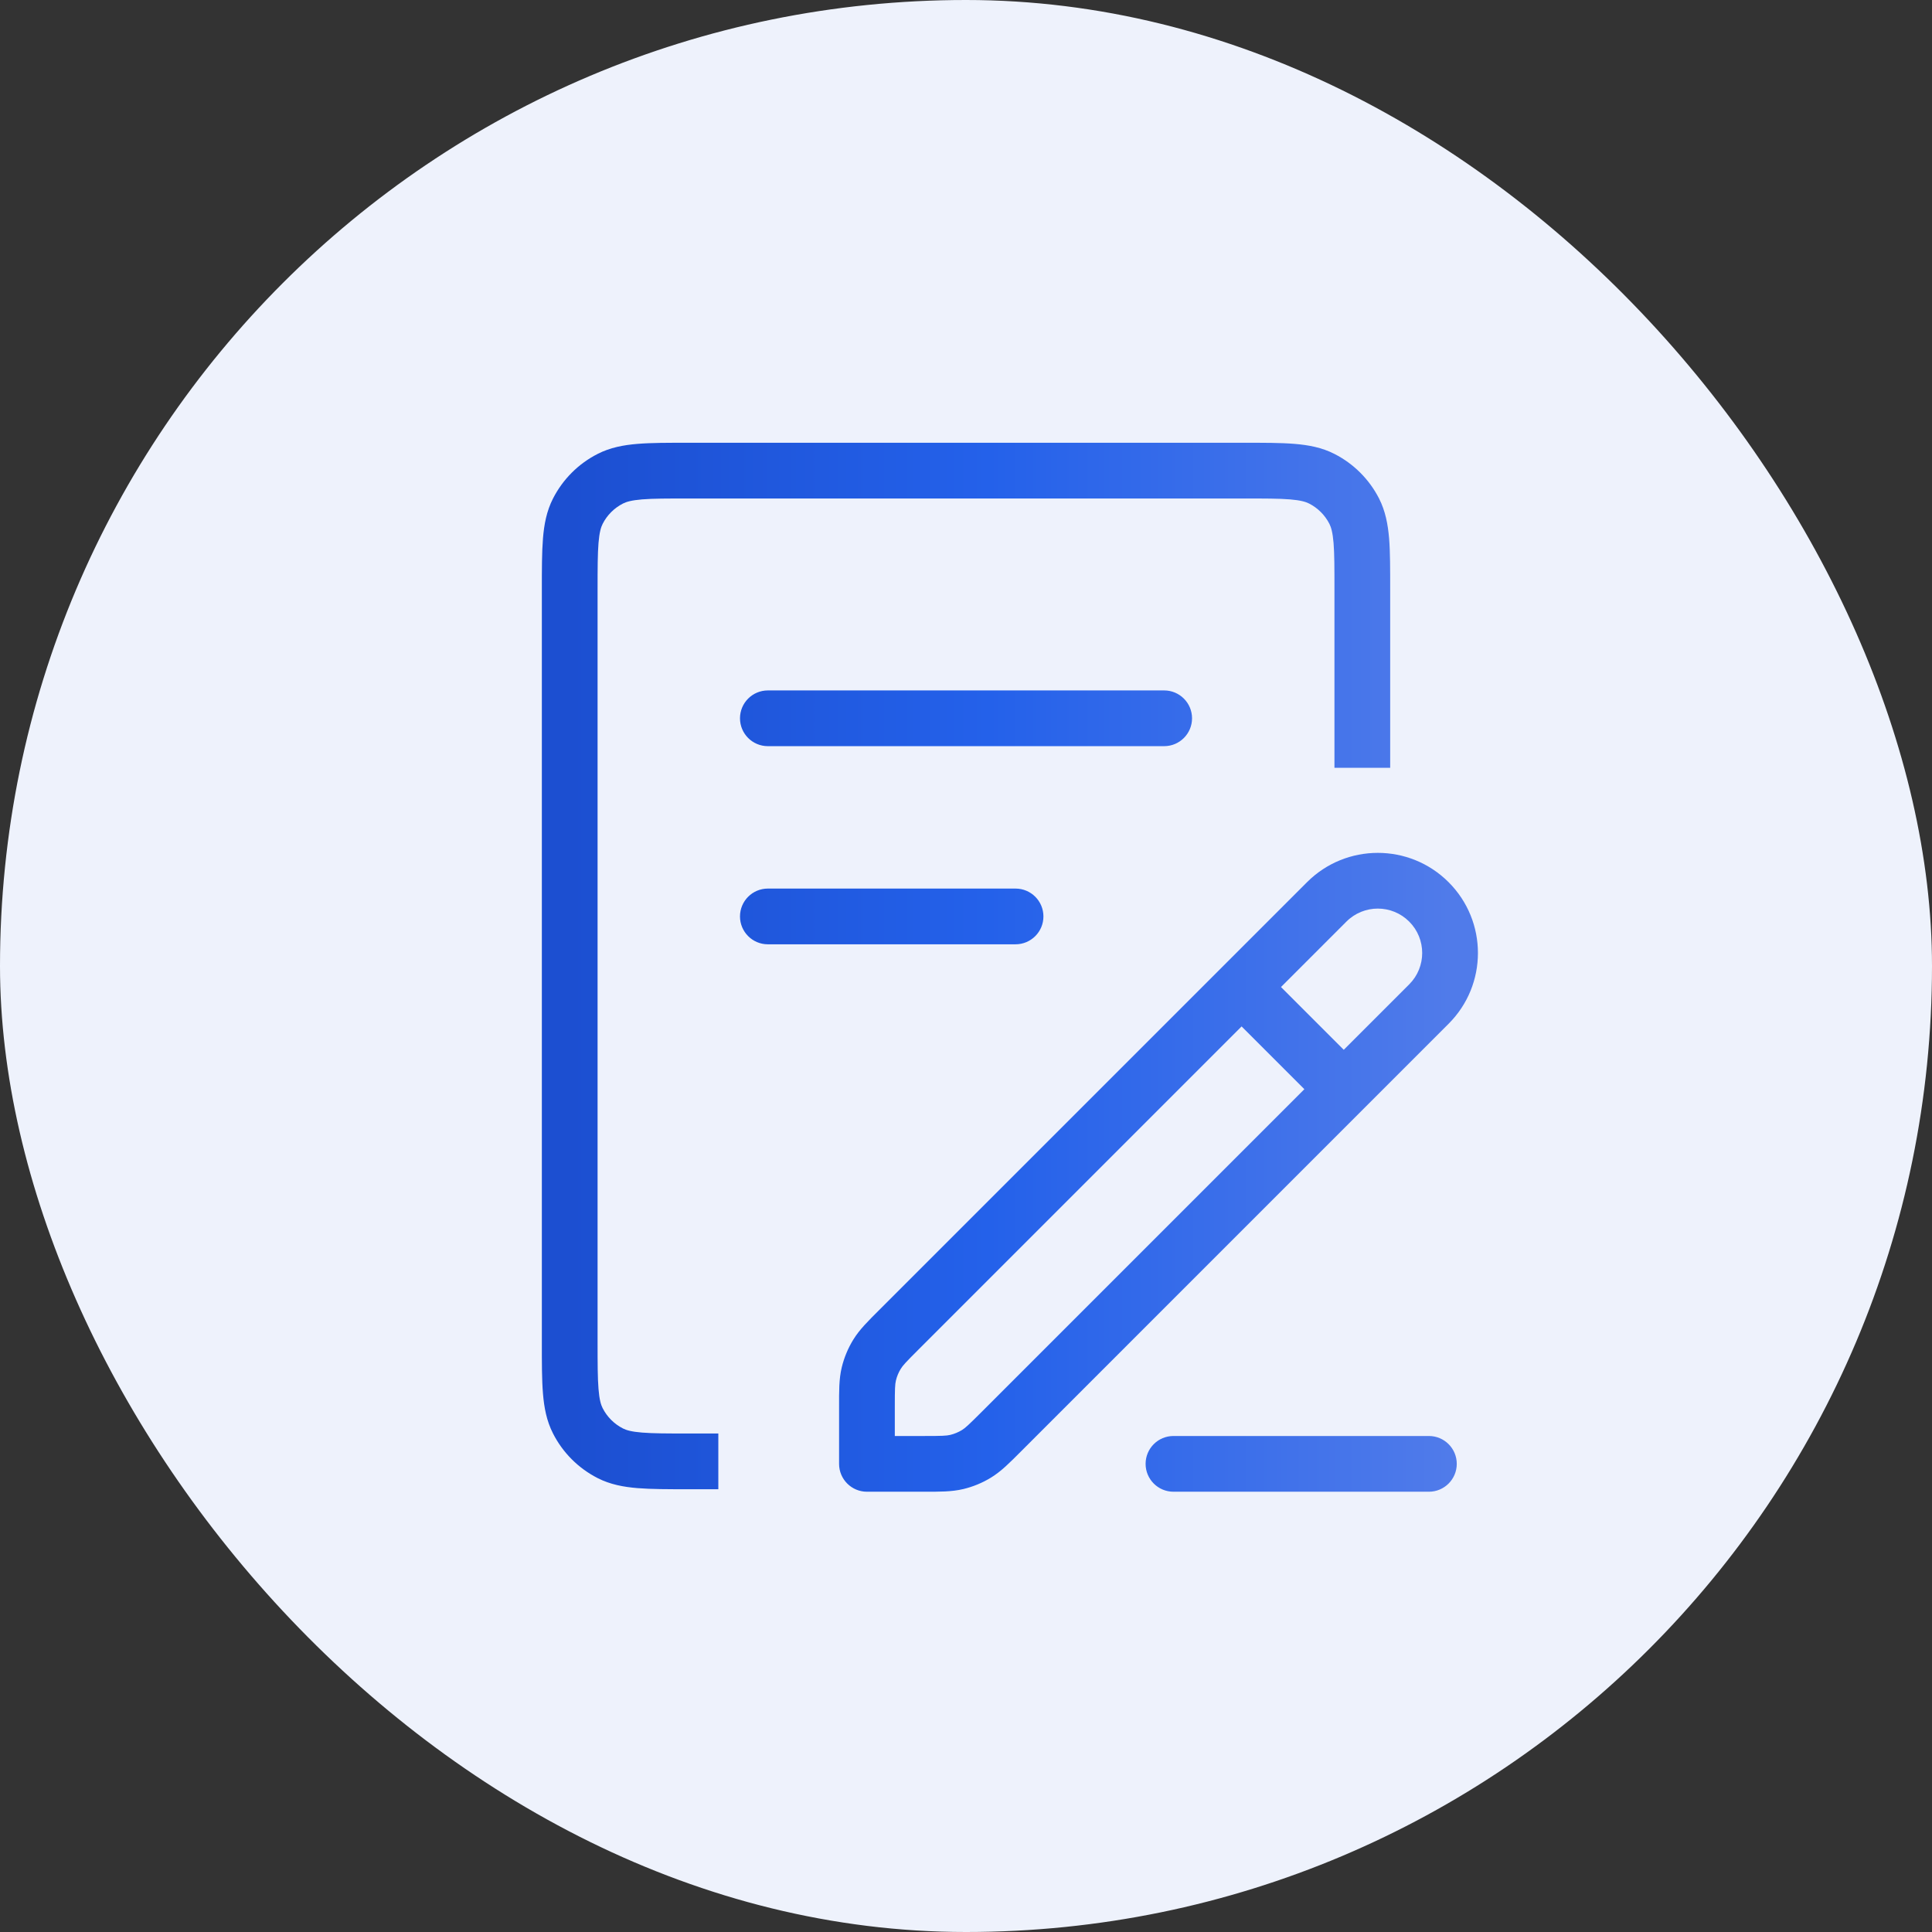 <svg width="52" height="52" viewBox="0 0 52 52" fill="none" xmlns="http://www.w3.org/2000/svg">
<rect x="0" y="0" width="52" height="52" fill="#333333" stroke="none"/>
<rect width="52" height="52" rx="26" fill="#EEF2FC"/>
<path d="M27.334 25.416C27.748 25.416 28.084 25.08 28.084 24.666C28.084 24.252 27.748 23.916 27.334 23.916V25.416ZM20.667 23.916C20.253 23.916 19.917 24.252 19.917 24.666C19.917 25.08 20.253 25.416 20.667 25.416V23.916ZM31.334 20.083C31.748 20.083 32.084 19.747 32.084 19.333C32.084 18.919 31.748 18.583 31.334 18.583V20.083ZM20.667 18.583C20.253 18.583 19.917 18.919 19.917 19.333C19.917 19.747 20.253 20.083 20.667 20.083V18.583ZM31.584 38.65C31.17 38.65 30.834 38.985 30.834 39.4C30.834 39.814 31.17 40.15 31.584 40.15L31.584 38.65ZM38.459 40.15C38.873 40.15 39.209 39.814 39.209 39.4C39.209 38.985 38.873 38.65 38.459 38.65L38.459 40.15ZM23.334 39.4H22.584C22.584 39.814 22.92 40.15 23.334 40.15V39.4ZM26.943 38.541L26.413 38.01L26.413 38.01L26.943 38.541ZM26.282 39.13L26.674 39.769L26.674 39.769L26.282 39.13ZM25.753 39.349L25.928 40.078L25.753 39.349ZM24.193 35.791L24.724 36.321L24.193 35.791ZM23.604 36.451L24.244 36.843L24.244 36.843L23.604 36.451ZM23.385 36.981L24.114 37.156L23.385 36.981ZM38.459 24.275L37.929 24.805L38.459 24.275ZM38.459 27.025L38.989 27.555L38.989 27.555L38.459 27.025ZM35.709 24.275L35.179 23.744L35.179 23.744L35.709 24.275ZM33.468 12.667L33.468 13.417L33.468 12.667ZM36.449 13.759L37.118 13.418L36.449 13.759ZM15.552 38.241L14.884 38.581L15.552 38.241ZM16.426 39.115L16.085 39.783L16.426 39.115ZM27.334 23.916H20.667V25.416H27.334V23.916ZM31.334 18.583H20.667V20.083H31.334V18.583ZM16.084 36.133L16.084 15.867L14.584 15.867L14.584 36.133L16.084 36.133ZM18.534 13.417C23.512 13.416 28.49 13.416 33.468 13.417L33.468 11.917C28.49 11.916 23.512 11.916 18.534 11.917L18.534 13.417ZM35.917 15.867C35.917 15.872 35.917 15.877 35.917 15.882C35.917 15.887 35.917 15.892 35.917 15.897C35.917 15.902 35.917 15.907 35.917 15.913C35.917 15.918 35.917 15.923 35.917 15.928C35.917 15.933 35.917 15.938 35.917 15.943C35.917 15.948 35.917 15.954 35.917 15.959C35.917 15.964 35.917 15.969 35.917 15.974C35.917 15.979 35.917 15.984 35.917 15.989C35.917 15.994 35.917 15.999 35.917 16.005C35.917 16.009 35.917 16.015 35.917 16.02C35.917 16.025 35.917 16.03 35.917 16.035C35.917 16.04 35.917 16.045 35.917 16.05C35.917 16.055 35.917 16.06 35.917 16.066C35.917 16.071 35.917 16.076 35.917 16.081C35.917 16.086 35.917 16.091 35.917 16.096C35.917 16.101 35.917 16.106 35.917 16.111C35.917 16.116 35.917 16.121 35.917 16.126C35.917 16.131 35.917 16.137 35.917 16.142C35.917 16.147 35.917 16.152 35.917 16.157C35.917 16.162 35.917 16.167 35.917 16.172C35.917 16.177 35.917 16.182 35.917 16.187C35.917 16.192 35.917 16.197 35.917 16.202C35.917 16.207 35.917 16.212 35.917 16.217C35.917 16.222 35.917 16.227 35.917 16.232C35.917 16.238 35.917 16.242 35.917 16.247C35.917 16.253 35.917 16.258 35.917 16.263C35.917 16.268 35.917 16.273 35.917 16.278C35.917 16.283 35.917 16.288 35.917 16.293C35.917 16.298 35.917 16.303 35.917 16.308C35.917 16.313 35.917 16.318 35.917 16.323C35.917 16.328 35.917 16.333 35.917 16.338C35.917 16.343 35.917 16.348 35.917 16.353C35.917 16.358 35.917 16.363 35.917 16.368C35.917 16.373 35.917 16.378 35.917 16.383C35.917 16.388 35.917 16.393 35.917 16.398C35.917 16.403 35.917 16.408 35.917 16.413C35.917 16.418 35.917 16.423 35.917 16.428C35.917 16.433 35.917 16.438 35.917 16.443C35.917 16.448 35.917 16.453 35.917 16.458C35.917 16.463 35.917 16.468 35.917 16.473C35.917 16.477 35.917 16.483 35.917 16.488C35.917 16.492 35.917 16.497 35.917 16.502C35.917 16.507 35.917 16.512 35.917 16.517C35.917 16.522 35.917 16.527 35.917 16.532C35.917 16.537 35.917 16.542 35.917 16.547C35.917 16.552 35.917 16.557 35.917 16.562C35.917 16.567 35.917 16.572 35.917 16.577C35.917 16.581 35.917 16.586 35.917 16.591C35.917 16.596 35.917 16.601 35.917 16.606C35.917 16.611 35.917 16.616 35.917 16.621C35.917 16.626 35.917 16.631 35.917 16.636C35.917 16.641 35.917 16.645 35.917 16.65C35.917 16.655 35.917 16.66 35.917 16.665C35.917 16.67 35.917 16.675 35.917 16.68C35.917 16.685 35.917 16.69 35.917 16.695C35.917 16.7 35.917 16.704 35.917 16.709C35.917 16.714 35.917 16.719 35.917 16.724C35.917 16.729 35.917 16.734 35.917 16.739C35.917 16.744 35.917 16.748 35.917 16.753C35.917 16.758 35.917 16.763 35.917 16.768C35.917 16.773 35.917 16.778 35.917 16.782C35.917 16.787 35.917 16.792 35.917 16.797C35.917 16.802 35.917 16.807 35.917 16.812C35.917 16.817 35.917 16.821 35.917 16.826C35.917 16.831 35.917 16.836 35.917 16.841C35.917 16.846 35.917 16.851 35.917 16.855C35.917 16.86 35.917 16.865 35.917 16.87C35.917 16.875 35.917 16.88 35.917 16.884C35.917 16.889 35.917 16.894 35.917 16.899C35.917 16.904 35.917 16.909 35.917 16.913C35.917 16.918 35.917 16.923 35.917 16.928C35.917 16.933 35.917 16.937 35.917 16.942C35.917 16.947 35.917 16.952 35.917 16.957C35.917 16.962 35.917 16.966 35.917 16.971C35.917 16.976 35.917 16.981 35.917 16.985C35.917 16.99 35.917 16.995 35.917 17C35.917 17.005 35.917 17.009 35.917 17.014C35.917 17.019 35.917 17.024 35.917 17.029C35.917 17.033 35.917 17.038 35.917 17.043C35.917 17.048 35.917 17.052 35.917 17.057C35.917 17.062 35.917 17.067 35.917 17.072C35.917 17.076 35.917 17.081 35.917 17.086C35.917 17.091 35.917 17.095 35.917 17.1C35.917 17.105 35.917 17.11 35.917 17.114C35.917 17.119 35.917 17.124 35.917 17.129C35.917 17.133 35.917 17.138 35.917 17.143C35.917 17.148 35.917 17.152 35.917 17.157C35.917 17.162 35.917 17.166 35.917 17.171C35.917 17.176 35.917 17.181 35.917 17.185C35.917 17.19 35.917 17.195 35.917 17.2C35.917 17.204 35.917 17.209 35.917 17.214C35.917 17.218 35.917 17.223 35.917 17.228C35.917 17.232 35.917 17.237 35.917 17.242C35.917 17.247 35.917 17.251 35.917 17.256C35.917 17.261 35.917 17.265 35.917 17.27C35.917 17.275 35.917 17.279 35.917 17.284C35.917 17.289 35.917 17.293 35.917 17.298C35.917 17.303 35.917 17.307 35.917 17.312C35.917 17.317 35.917 17.321 35.917 17.326C35.917 17.331 35.917 17.335 35.917 17.34C35.917 17.345 35.917 17.349 35.917 17.354C35.917 17.359 35.917 17.363 35.917 17.368C35.917 17.372 35.917 17.377 35.917 17.382C35.917 17.386 35.917 17.391 35.917 17.396C35.917 17.4 35.917 17.405 35.917 17.41C35.917 17.414 35.917 17.419 35.917 17.424C35.917 17.428 35.917 17.433 35.917 17.437C35.917 17.442 35.917 17.447 35.917 17.451C35.917 17.456 35.917 17.46 35.917 17.465C35.917 17.47 35.917 17.474 35.917 17.479C35.917 17.483 35.917 17.488 35.917 17.492C35.917 17.497 35.917 17.502 35.917 17.506C35.917 17.511 35.917 17.515 35.917 17.52C35.917 17.525 35.917 17.529 35.917 17.534C35.917 17.538 35.917 17.543 35.917 17.547C35.917 17.552 35.917 17.556 35.917 17.561C35.917 17.566 35.917 17.57 35.917 17.575C35.917 17.579 35.917 17.584 35.917 17.588C35.917 17.593 35.917 17.597 35.917 17.602C35.917 17.607 35.917 17.611 35.917 17.616C35.917 17.62 35.917 17.625 35.917 17.629C35.917 17.634 35.917 17.638 35.917 17.643C35.917 17.647 35.917 17.652 35.917 17.656C35.917 17.661 35.917 17.665 35.917 17.67C35.917 17.674 35.917 17.679 35.917 17.683C35.917 17.688 35.917 17.692 35.917 17.697C35.917 17.701 35.917 17.706 35.917 17.71C35.917 17.715 35.917 17.719 35.917 17.724C35.917 17.728 35.917 17.733 35.917 17.737C35.917 17.741 35.917 17.746 35.917 17.75C35.917 17.755 35.917 17.759 35.917 17.764C35.917 17.768 35.917 17.773 35.917 17.777C35.917 17.782 35.917 17.786 35.917 17.791C35.917 17.795 35.917 17.799 35.917 17.804C35.917 17.808 35.917 17.813 35.917 17.817C35.917 17.822 35.917 17.826 35.917 17.83C35.917 17.835 35.917 17.839 35.917 17.844C35.917 17.848 35.917 17.852 35.917 17.857C35.917 17.861 35.917 17.866 35.917 17.87C35.917 17.875 35.917 17.879 35.917 17.883C35.917 17.888 35.917 17.892 35.917 17.896C35.917 17.901 35.917 17.905 35.917 17.91C35.917 17.914 35.917 17.918 35.917 17.923C35.917 17.927 35.917 17.931 35.917 17.936C35.917 17.94 35.917 17.945 35.917 17.949C35.917 17.953 35.917 17.958 35.917 17.962C35.917 17.966 35.917 17.971 35.917 17.975C35.917 17.979 35.917 17.984 35.917 17.988C35.917 17.992 35.917 17.997 35.917 18.001C35.917 18.005 35.917 18.01 35.917 18.014C35.917 18.018 35.917 18.023 35.917 18.027C35.917 18.031 35.917 18.036 35.917 18.04C35.917 18.044 35.917 18.049 35.917 18.053C35.917 18.057 35.917 18.061 35.917 18.066C35.917 18.07 35.917 18.074 35.917 18.079C35.917 18.083 35.917 18.087 35.917 18.091C35.917 18.096 35.917 18.1 35.917 18.104C35.917 18.109 35.917 18.113 35.917 18.117C35.917 18.121 35.917 18.126 35.917 18.13C35.917 18.134 35.917 18.138 35.917 18.143C35.917 18.147 35.917 18.151 35.917 18.155C35.917 18.16 35.917 18.164 35.917 18.168C35.917 18.172 35.917 18.177 35.917 18.181C35.917 18.185 35.917 18.189 35.917 18.193C35.917 18.198 35.917 18.202 35.917 18.206C35.917 18.21 35.917 18.215 35.917 18.219C35.917 18.223 35.917 18.227 35.917 18.231C35.917 18.235 35.917 18.24 35.917 18.244C35.917 18.248 35.917 18.252 35.917 18.256C35.917 18.261 35.917 18.265 35.917 18.269C35.917 18.273 35.917 18.277 35.917 18.281C35.917 18.286 35.917 18.29 35.917 18.294C35.917 18.298 35.917 18.302 35.917 18.306C35.917 18.311 35.917 18.315 35.917 18.319C35.917 18.323 35.917 18.327 35.917 18.331C35.917 18.335 35.917 18.34 35.917 18.344C35.917 18.348 35.917 18.352 35.917 18.356C35.917 18.36 35.917 18.364 35.917 18.368C35.917 18.372 35.917 18.377 35.917 18.381C35.917 18.385 35.917 18.389 35.917 18.393C35.917 18.397 35.917 18.401 35.917 18.405C35.917 18.409 35.917 18.413 35.917 18.417C35.917 18.422 35.917 18.426 35.917 18.43C35.917 18.434 35.917 18.438 35.917 18.442C35.917 18.446 35.917 18.45 35.917 18.454C35.917 18.458 35.917 18.462 35.917 18.466C35.917 18.47 35.917 18.474 35.917 18.478C35.917 18.482 35.917 18.486 35.917 18.49C35.917 18.494 35.917 18.498 35.917 18.502C35.917 18.506 35.917 18.51 35.917 18.514C35.917 18.518 35.917 18.523 35.917 18.526C35.917 18.53 35.917 18.535 35.917 18.538C35.917 18.542 35.917 18.546 35.917 18.55C35.917 18.554 35.917 18.558 35.917 18.562C35.917 18.566 35.917 18.57 35.917 18.574C35.917 18.578 35.917 18.582 35.917 18.586C35.917 18.59 35.917 18.594 35.917 18.598C35.917 18.602 35.917 18.606 35.917 18.61C35.917 18.614 35.917 18.618 35.917 18.622C35.917 18.626 35.917 18.63 35.917 18.634C35.917 18.637 35.917 18.641 35.917 18.645C35.917 18.649 35.917 18.653 35.917 18.657C35.917 18.661 35.917 18.665 35.917 18.669C35.917 18.673 35.917 18.677 35.917 18.68C35.917 18.684 35.917 18.688 35.917 18.692C35.917 18.696 35.917 18.7 35.917 18.704C35.917 18.708 35.917 18.711 35.917 18.715C35.917 18.719 35.917 18.723 35.917 18.727C35.917 18.731 35.917 18.735 35.917 18.738C35.917 18.742 35.917 18.746 35.917 18.75C35.917 18.754 35.917 18.758 35.917 18.762C35.917 18.765 35.917 18.769 35.917 18.773C35.917 18.777 35.917 18.781 35.917 18.784C35.917 18.788 35.917 18.792 35.917 18.796C35.917 18.8 35.917 18.803 35.917 18.807C35.917 18.811 35.917 18.815 35.917 18.819C35.917 18.822 35.917 18.826 35.917 18.83C35.917 18.834 35.917 18.837 35.917 18.841C35.917 18.845 35.917 18.849 35.917 18.852C35.917 18.856 35.917 18.86 35.917 18.864C35.917 18.867 35.917 18.871 35.917 18.875C35.917 18.879 35.917 18.883 35.917 18.886C35.917 18.89 35.917 18.894 35.917 18.897C35.917 18.901 35.917 18.905 35.917 18.909C35.917 18.912 35.917 18.916 35.917 18.92C35.917 18.923 35.917 18.927 35.917 18.931C35.917 18.934 35.917 18.938 35.917 18.942C35.917 18.945 35.917 18.949 35.917 18.953C35.917 18.957 35.917 18.96 35.917 18.964C35.917 18.968 35.917 18.971 35.917 18.975C35.917 18.979 35.917 18.982 35.917 18.986C35.917 18.989 35.917 18.993 35.917 18.997C35.917 19 35.917 19.004 35.917 19.008C35.917 19.011 35.917 19.015 35.917 19.019C35.917 19.022 35.917 19.026 35.917 19.029C35.917 19.033 35.917 19.037 35.917 19.04C35.917 19.044 35.917 19.047 35.917 19.051C35.917 19.055 35.917 19.058 35.917 19.062C35.917 19.065 35.917 19.069 35.917 19.073C35.917 19.076 35.917 19.08 35.917 19.083C35.917 19.087 35.917 19.09 35.917 19.094C35.917 19.097 35.917 19.101 35.917 19.105C35.917 19.108 35.917 19.112 35.917 19.115C35.917 19.119 35.917 19.122 35.917 19.126C35.917 19.129 35.917 19.133 35.917 19.136C35.917 19.14 35.917 19.143 35.917 19.147C35.917 19.15 35.917 19.154 35.917 19.157C35.917 19.161 35.917 19.164 35.917 19.168C35.917 19.171 35.917 19.175 35.917 19.178C35.917 19.182 35.917 19.185 35.917 19.189C35.917 19.192 35.917 19.195 35.917 19.199C35.917 19.203 35.917 19.206 35.917 19.209C35.917 19.213 35.917 19.216 35.917 19.22C35.917 19.223 35.917 19.227 35.917 19.23C35.917 19.233 35.917 19.237 35.917 19.24C35.917 19.244 35.917 19.247 35.917 19.25C35.917 19.254 35.917 19.257 35.917 19.261C35.917 19.264 35.917 19.267 35.917 19.271C35.917 19.274 35.917 19.278 35.917 19.281C35.917 19.284 35.917 19.288 35.917 19.291C35.917 19.294 35.917 19.298 35.917 19.301C35.917 19.305 35.917 19.308 35.917 19.311C35.917 19.315 35.917 19.318 35.917 19.321C35.917 19.325 35.917 19.328 35.917 19.331C35.917 19.334 35.917 19.338 35.917 19.341C35.917 19.345 35.917 19.348 35.917 19.351C35.917 19.354 35.917 19.358 35.917 19.361C35.917 19.364 35.917 19.368 35.917 19.371C35.917 19.374 35.917 19.377 35.917 19.381C35.917 19.384 35.917 19.387 35.917 19.39C35.917 19.394 35.917 19.397 35.917 19.4C35.917 19.404 35.917 19.407 35.917 19.41C35.917 19.413 35.917 19.416 35.917 19.42C35.917 19.423 35.917 19.426 35.917 19.429C35.917 19.433 35.917 19.436 35.917 19.439C35.917 19.442 35.917 19.445 35.917 19.449C35.917 19.452 35.917 19.455 35.917 19.458C35.917 19.462 35.917 19.465 35.917 19.468C35.917 19.471 35.917 19.474 35.917 19.477C35.917 19.48 35.917 19.484 35.917 19.487C35.917 19.49 35.917 19.493 35.917 19.496C35.917 19.499 35.917 19.503 35.917 19.506C35.917 19.509 35.917 19.512 35.917 19.515C35.917 19.518 35.917 19.521 35.917 19.524C35.917 19.528 35.917 19.531 35.917 19.534C35.917 19.537 35.917 19.54 35.917 19.543C35.917 19.546 35.917 19.549 35.917 19.552C35.917 19.555 35.917 19.558 35.917 19.562C35.917 19.565 35.917 19.568 35.917 19.571C35.917 19.574 35.917 19.577 35.917 19.58C35.917 19.583 35.917 19.586 35.917 19.589C35.917 19.592 35.917 19.595 35.917 19.598C35.917 19.601 35.917 19.604 35.917 19.607C35.917 19.61 35.917 19.613 35.917 19.616C35.917 19.619 35.917 19.622 35.917 19.625C35.917 19.628 35.917 19.631 35.917 19.634C35.917 19.637 35.917 19.64 35.917 19.643C35.917 19.646 35.917 19.649 35.917 19.652C35.917 19.655 35.917 19.658 35.917 19.661C35.917 19.664 35.917 19.667 35.917 19.67C35.917 19.673 35.917 19.676 35.917 19.679C35.917 19.682 35.917 19.684 35.917 19.687C35.917 19.69 35.917 19.693 35.917 19.696C35.917 19.699 35.917 19.702 35.917 19.705C35.917 19.708 35.917 19.711 35.917 19.713C35.917 19.716 35.917 19.719 35.917 19.722C35.917 19.725 35.917 19.728 35.917 19.731C35.917 19.734 35.917 19.736 35.917 19.739C35.917 19.742 35.917 19.745 35.917 19.748C35.917 19.751 35.917 19.753 35.917 19.756C35.917 19.759 35.917 19.762 35.917 19.765C35.917 19.768 35.917 19.77 35.917 19.773C35.917 19.776 35.917 19.779 35.917 19.782C35.917 19.784 35.917 19.787 35.917 19.79C35.917 19.793 35.917 19.796 35.917 19.798C35.917 19.801 35.917 19.804 35.917 19.807C35.917 19.809 35.917 19.812 35.917 19.815C35.917 19.818 35.917 19.82 35.917 19.823C35.917 19.826 35.917 19.829 35.917 19.831C35.917 19.834 35.917 19.837 35.917 19.839C35.917 19.842 35.917 19.845 35.917 19.848C35.917 19.85 35.917 19.853 35.917 19.856C35.917 19.858 35.917 19.861 35.917 19.864C35.917 19.866 35.917 19.869 35.917 19.872C35.917 19.874 35.917 19.877 35.917 19.88C35.917 19.882 35.917 19.885 35.917 19.888C35.917 19.89 35.917 19.893 35.917 19.895C35.917 19.898 35.917 19.901 35.917 19.903C35.917 19.906 35.917 19.909 35.917 19.911C35.917 19.914 35.917 19.916 35.917 19.919C35.917 19.922 35.917 19.924 35.917 19.927C35.917 19.929 35.917 19.932 35.917 19.934C35.917 19.937 35.917 19.94 35.917 19.942C35.917 19.945 35.917 19.947 35.917 19.95C35.917 19.952 35.917 19.955 35.917 19.957C35.917 19.96 35.917 19.963 35.917 19.965C35.917 19.968 35.917 19.97 35.917 19.973C35.917 19.975 35.917 19.978 35.917 19.98C35.917 19.983 35.917 19.985 35.917 19.988C35.917 19.99 35.917 19.993 35.917 19.995C35.917 19.997 35.917 20 35.917 20.003C35.917 20.005 35.917 20.007 35.917 20.01C35.917 20.012 35.917 20.015 35.917 20.017C35.917 20.02 35.917 20.022 35.917 20.024C35.917 20.027 35.917 20.029 35.917 20.032C35.917 20.034 35.917 20.037 35.917 20.039C35.917 20.041 35.917 20.044 35.917 20.046C35.917 20.049 35.917 20.051 35.917 20.053C35.917 20.056 35.917 20.058 35.917 20.06C35.917 20.063 35.917 20.065 35.917 20.067C35.917 20.07 35.917 20.072 35.917 20.075C35.917 20.077 35.917 20.079 35.917 20.081C35.917 20.084 35.917 20.086 35.917 20.088C35.917 20.091 35.917 20.093 35.917 20.095C35.917 20.098 35.917 20.1 35.917 20.102C35.917 20.105 35.917 20.107 35.917 20.109C35.917 20.111 35.917 20.114 35.917 20.116C35.917 20.118 35.917 20.12 35.917 20.123C35.917 20.125 35.917 20.127 35.917 20.129C35.917 20.132 35.917 20.134 35.917 20.136C35.917 20.138 35.917 20.14 35.917 20.143C35.917 20.145 35.917 20.147 35.917 20.149C35.917 20.152 35.917 20.154 35.917 20.156C35.917 20.158 35.917 20.16 35.917 20.163C35.917 20.165 35.917 20.167 35.917 20.169C35.917 20.171 35.917 20.173 35.917 20.175C35.917 20.178 35.917 20.18 35.917 20.182C35.917 20.184 35.917 20.186 35.917 20.188C35.917 20.19 35.917 20.192 35.917 20.195C35.917 20.197 35.917 20.199 35.917 20.201C35.917 20.203 35.917 20.205 35.917 20.207C35.917 20.209 35.917 20.211 35.917 20.213C35.917 20.215 35.917 20.218 35.917 20.22C35.917 20.222 35.917 20.224 35.917 20.226C35.917 20.228 35.917 20.23 35.917 20.232C35.917 20.234 35.917 20.236 35.917 20.238C35.917 20.24 35.917 20.242 35.917 20.244C35.917 20.246 35.917 20.248 35.917 20.25C35.917 20.252 35.917 20.254 35.917 20.256C35.917 20.258 35.917 20.26 35.917 20.262C35.917 20.264 35.917 20.266 35.917 20.268C35.917 20.27 35.917 20.272 35.917 20.274C35.917 20.276 35.917 20.277 35.917 20.279C35.917 20.281 35.917 20.283 35.917 20.285C35.917 20.287 35.917 20.289 35.917 20.291C35.917 20.293 35.917 20.295 35.917 20.297C35.917 20.299 35.917 20.3 35.917 20.302C35.917 20.304 35.917 20.306 35.917 20.308C35.917 20.31 35.917 20.311 35.917 20.313C35.917 20.315 35.917 20.317 35.917 20.319C35.917 20.321 35.917 20.323 35.917 20.324C35.917 20.326 35.917 20.328 35.917 20.33C35.917 20.332 35.917 20.333 35.917 20.335C35.917 20.337 35.917 20.339 35.917 20.341C35.917 20.342 35.917 20.344 35.917 20.346C35.917 20.348 35.917 20.349 35.917 20.351C35.917 20.353 35.917 20.355 35.917 20.356C35.917 20.358 35.917 20.36 35.917 20.362C35.917 20.363 35.917 20.365 35.917 20.367C35.917 20.368 35.917 20.37 35.917 20.372C35.917 20.373 35.917 20.375 35.917 20.377C35.917 20.379 35.917 20.38 35.917 20.382C35.917 20.384 35.917 20.385 35.917 20.387C35.917 20.389 35.917 20.39 35.917 20.392C35.917 20.393 35.917 20.395 35.917 20.397C35.917 20.398 35.917 20.4 35.917 20.402C35.917 20.403 35.917 20.405 35.917 20.407C35.917 20.408 35.917 20.41 35.917 20.411C35.917 20.413 35.917 20.414 35.917 20.416C35.917 20.418 35.917 20.419 35.917 20.421C35.917 20.422 35.917 20.424 35.917 20.425C35.917 20.427 35.917 20.428 35.917 20.43C35.917 20.431 35.917 20.433 35.917 20.434C35.917 20.436 35.917 20.438 35.917 20.439C35.917 20.441 35.917 20.442 35.917 20.444C35.917 20.445 35.917 20.447 35.917 20.448C35.917 20.45 35.917 20.451 35.917 20.452C35.917 20.454 35.917 20.455 35.917 20.457C35.917 20.458 35.917 20.46 35.917 20.461C35.917 20.462 35.917 20.464 35.917 20.465C35.917 20.467 35.917 20.468 35.917 20.47C35.917 20.471 35.917 20.472 35.917 20.474C35.917 20.475 35.917 20.477 35.917 20.478C35.917 20.479 35.917 20.481 35.917 20.482C35.917 20.483 35.917 20.485 35.917 20.486C35.917 20.487 35.917 20.489 35.917 20.49C35.917 20.491 35.917 20.493 35.917 20.494C35.917 20.495 35.917 20.497 35.917 20.498C35.917 20.499 35.917 20.501 35.917 20.502C35.917 20.503 35.917 20.505 35.917 20.506C35.917 20.507 35.917 20.508 35.917 20.509C35.917 20.511 35.917 20.512 35.917 20.513C35.917 20.515 35.917 20.516 35.917 20.517C35.917 20.518 35.917 20.52 35.917 20.521C35.917 20.522 35.917 20.523 35.917 20.524C35.917 20.526 35.917 20.527 35.917 20.528C35.917 20.529 35.917 20.53 35.917 20.531C35.917 20.533 35.917 20.534 35.917 20.535C35.917 20.536 35.917 20.537 35.917 20.538C35.917 20.54 35.917 20.541 35.917 20.542C35.917 20.543 35.917 20.544 35.917 20.545C35.917 20.546 35.917 20.547 35.917 20.549C35.917 20.55 35.917 20.551 35.917 20.552C35.917 20.553 35.917 20.554 35.917 20.555C35.917 20.556 35.917 20.557 35.917 20.558C35.917 20.559 35.917 20.56 35.917 20.561C35.917 20.562 35.917 20.563 35.917 20.564C35.917 20.565 35.917 20.566 35.917 20.567C35.917 20.568 35.917 20.569 35.917 20.57C35.917 20.571 35.917 20.572 35.917 20.573C35.917 20.574 35.917 20.575 35.917 20.576C35.917 20.577 35.917 20.578 35.917 20.579C35.917 20.58 35.917 20.581 35.917 20.582C35.917 20.583 35.917 20.584 35.917 20.585C35.917 20.586 35.917 20.587 35.917 20.587C35.917 20.588 35.917 20.589 35.917 20.59C35.917 20.591 35.917 20.592 35.917 20.593C35.917 20.594 35.917 20.595 35.917 20.596C35.917 20.596 35.917 20.597 35.917 20.598C35.917 20.599 35.917 20.6 35.917 20.601C35.917 20.601 35.917 20.602 35.917 20.603C35.917 20.604 35.917 20.605 35.917 20.605C35.917 20.606 35.917 20.607 35.917 20.608C35.917 20.608 35.917 20.609 35.917 20.61C35.917 20.611 35.917 20.612 35.917 20.612C35.917 20.613 35.917 20.614 35.917 20.615C35.917 20.615 35.917 20.616 35.917 20.617C35.917 20.617 35.917 20.618 35.917 20.619C35.917 20.62 35.917 20.62 35.917 20.621C35.917 20.622 35.917 20.622 35.917 20.623C35.917 20.624 35.917 20.624 35.917 20.625C35.917 20.626 35.917 20.626 35.917 20.627C35.917 20.628 35.917 20.628 35.917 20.629C35.917 20.63 35.917 20.63 35.917 20.631C35.917 20.631 35.917 20.632 35.917 20.633C35.917 20.633 35.917 20.634 35.917 20.634C35.917 20.635 35.917 20.636 35.917 20.636C35.917 20.637 35.917 20.637 35.917 20.638C35.917 20.638 35.917 20.639 35.917 20.639C35.917 20.64 35.917 20.64 35.917 20.641C35.917 20.642 35.917 20.642 35.917 20.642C35.917 20.643 35.917 20.643 35.917 20.644C35.917 20.644 35.917 20.645 35.917 20.645C35.917 20.646 35.917 20.646 35.917 20.647C35.917 20.647 35.917 20.648 35.917 20.648C35.917 20.649 35.917 20.649 35.917 20.649C35.917 20.65 35.917 20.65 35.917 20.651C35.917 20.651 35.917 20.651 35.917 20.652C35.917 20.652 35.917 20.653 35.917 20.653C35.917 20.653 35.917 20.654 35.917 20.654C35.917 20.654 35.917 20.655 35.917 20.655C35.917 20.655 35.917 20.656 35.917 20.656C35.917 20.657 35.917 20.657 35.917 20.657C35.917 20.657 35.917 20.658 35.917 20.658C35.917 20.658 35.917 20.659 35.917 20.659C35.917 20.659 35.917 20.659 35.917 20.66C35.917 20.66 35.917 20.66 35.917 20.66C35.917 20.661 35.917 20.661 35.917 20.661C35.917 20.661 35.917 20.662 35.917 20.662C35.917 20.662 35.917 20.662 35.917 20.663C35.917 20.663 35.917 20.663 35.917 20.663C35.917 20.663 35.917 20.663 35.917 20.663C35.917 20.664 35.917 20.664 35.917 20.664C35.917 20.664 35.917 20.664 35.917 20.664C35.917 20.665 35.917 20.665 35.917 20.665C35.917 20.665 35.917 20.665 35.917 20.665C35.917 20.665 35.917 20.665 35.917 20.665C35.917 20.666 35.917 20.666 35.917 20.666C35.917 20.666 35.917 20.666 35.917 20.666C35.917 20.666 35.917 20.666 35.917 20.666C35.917 20.666 35.917 20.666 35.917 20.666C35.917 20.666 35.917 20.666 36.667 20.666C37.417 20.666 37.417 20.666 37.417 20.666C37.417 20.666 37.417 20.666 37.417 20.666C37.417 20.666 37.417 20.666 37.417 20.666C37.417 20.666 37.417 20.666 37.417 20.666C37.417 20.666 37.417 20.666 37.417 20.665C37.417 20.665 37.417 20.665 37.417 20.665C37.417 20.665 37.417 20.665 37.417 20.665C37.417 20.665 37.417 20.665 37.417 20.664C37.417 20.664 37.417 20.664 37.417 20.664C37.417 20.664 37.417 20.664 37.417 20.663C37.417 20.663 37.417 20.663 37.417 20.663C37.417 20.663 37.417 20.663 37.417 20.663C37.417 20.662 37.417 20.662 37.417 20.662C37.417 20.662 37.417 20.661 37.417 20.661C37.417 20.661 37.417 20.661 37.417 20.66C37.417 20.66 37.417 20.66 37.417 20.66C37.417 20.659 37.417 20.659 37.417 20.659C37.417 20.659 37.417 20.658 37.417 20.658C37.417 20.658 37.417 20.657 37.417 20.657C37.417 20.657 37.417 20.657 37.417 20.656C37.417 20.656 37.417 20.655 37.417 20.655C37.417 20.655 37.417 20.654 37.417 20.654C37.417 20.654 37.417 20.653 37.417 20.653C37.417 20.653 37.417 20.652 37.417 20.652C37.417 20.651 37.417 20.651 37.417 20.651C37.417 20.65 37.417 20.65 37.417 20.649C37.417 20.649 37.417 20.649 37.417 20.648C37.417 20.648 37.417 20.647 37.417 20.647C37.417 20.646 37.417 20.646 37.417 20.645C37.417 20.645 37.417 20.644 37.417 20.644C37.417 20.643 37.417 20.643 37.417 20.642C37.417 20.642 37.417 20.642 37.417 20.641C37.417 20.64 37.417 20.64 37.417 20.639C37.417 20.639 37.417 20.638 37.417 20.638C37.417 20.637 37.417 20.637 37.417 20.636C37.417 20.636 37.417 20.635 37.417 20.634C37.417 20.634 37.417 20.633 37.417 20.633C37.417 20.632 37.417 20.631 37.417 20.631C37.417 20.63 37.417 20.63 37.417 20.629C37.417 20.628 37.417 20.628 37.417 20.627C37.417 20.626 37.417 20.626 37.417 20.625C37.417 20.624 37.417 20.624 37.417 20.623C37.417 20.622 37.417 20.622 37.417 20.621C37.417 20.62 37.417 20.62 37.417 20.619C37.417 20.618 37.417 20.617 37.417 20.617C37.417 20.616 37.417 20.615 37.417 20.615C37.417 20.614 37.417 20.613 37.417 20.612C37.417 20.612 37.417 20.611 37.417 20.61C37.417 20.609 37.417 20.608 37.417 20.608C37.417 20.607 37.417 20.606 37.417 20.605C37.417 20.605 37.417 20.604 37.417 20.603C37.417 20.602 37.417 20.601 37.417 20.601C37.417 20.6 37.417 20.599 37.417 20.598C37.417 20.597 37.417 20.596 37.417 20.596C37.417 20.595 37.417 20.594 37.417 20.593C37.417 20.592 37.417 20.591 37.417 20.59C37.417 20.589 37.417 20.588 37.417 20.587C37.417 20.587 37.417 20.586 37.417 20.585C37.417 20.584 37.417 20.583 37.417 20.582C37.417 20.581 37.417 20.58 37.417 20.579C37.417 20.578 37.417 20.577 37.417 20.576C37.417 20.575 37.417 20.574 37.417 20.573C37.417 20.572 37.417 20.571 37.417 20.57C37.417 20.569 37.417 20.568 37.417 20.567C37.417 20.566 37.417 20.565 37.417 20.564C37.417 20.563 37.417 20.562 37.417 20.561C37.417 20.56 37.417 20.559 37.417 20.558C37.417 20.557 37.417 20.556 37.417 20.555C37.417 20.554 37.417 20.553 37.417 20.552C37.417 20.551 37.417 20.55 37.417 20.549C37.417 20.547 37.417 20.546 37.417 20.545C37.417 20.544 37.417 20.543 37.417 20.542C37.417 20.541 37.417 20.54 37.417 20.538C37.417 20.537 37.417 20.536 37.417 20.535C37.417 20.534 37.417 20.533 37.417 20.531C37.417 20.53 37.417 20.529 37.417 20.528C37.417 20.527 37.417 20.526 37.417 20.524C37.417 20.523 37.417 20.522 37.417 20.521C37.417 20.52 37.417 20.518 37.417 20.517C37.417 20.516 37.417 20.515 37.417 20.513C37.417 20.512 37.417 20.511 37.417 20.509C37.417 20.508 37.417 20.507 37.417 20.506C37.417 20.505 37.417 20.503 37.417 20.502C37.417 20.501 37.417 20.499 37.417 20.498C37.417 20.497 37.417 20.495 37.417 20.494C37.417 20.493 37.417 20.491 37.417 20.49C37.417 20.489 37.417 20.487 37.417 20.486C37.417 20.485 37.417 20.483 37.417 20.482C37.417 20.481 37.417 20.479 37.417 20.478C37.417 20.477 37.417 20.475 37.417 20.474C37.417 20.472 37.417 20.471 37.417 20.47C37.417 20.468 37.417 20.467 37.417 20.465C37.417 20.464 37.417 20.462 37.417 20.461C37.417 20.46 37.417 20.458 37.417 20.457C37.417 20.455 37.417 20.454 37.417 20.452C37.417 20.451 37.417 20.45 37.417 20.448C37.417 20.447 37.417 20.445 37.417 20.444C37.417 20.442 37.417 20.441 37.417 20.439C37.417 20.438 37.417 20.436 37.417 20.434C37.417 20.433 37.417 20.431 37.417 20.43C37.417 20.428 37.417 20.427 37.417 20.425C37.417 20.424 37.417 20.422 37.417 20.421C37.417 20.419 37.417 20.418 37.417 20.416C37.417 20.414 37.417 20.413 37.417 20.411C37.417 20.41 37.417 20.408 37.417 20.407C37.417 20.405 37.417 20.403 37.417 20.402C37.417 20.4 37.417 20.398 37.417 20.397C37.417 20.395 37.417 20.393 37.417 20.392C37.417 20.39 37.417 20.389 37.417 20.387C37.417 20.385 37.417 20.384 37.417 20.382C37.417 20.38 37.417 20.379 37.417 20.377C37.417 20.375 37.417 20.373 37.417 20.372C37.417 20.37 37.417 20.368 37.417 20.367C37.417 20.365 37.417 20.363 37.417 20.362C37.417 20.36 37.417 20.358 37.417 20.356C37.417 20.355 37.417 20.353 37.417 20.351C37.417 20.349 37.417 20.348 37.417 20.346C37.417 20.344 37.417 20.342 37.417 20.341C37.417 20.339 37.417 20.337 37.417 20.335C37.417 20.333 37.417 20.332 37.417 20.33C37.417 20.328 37.417 20.326 37.417 20.324C37.417 20.323 37.417 20.321 37.417 20.319C37.417 20.317 37.417 20.315 37.417 20.313C37.417 20.311 37.417 20.31 37.417 20.308C37.417 20.306 37.417 20.304 37.417 20.302C37.417 20.3 37.417 20.299 37.417 20.297C37.417 20.295 37.417 20.293 37.417 20.291C37.417 20.289 37.417 20.287 37.417 20.285C37.417 20.283 37.417 20.281 37.417 20.279C37.417 20.277 37.417 20.276 37.417 20.274C37.417 20.272 37.417 20.27 37.417 20.268C37.417 20.266 37.417 20.264 37.417 20.262C37.417 20.26 37.417 20.258 37.417 20.256C37.417 20.254 37.417 20.252 37.417 20.25C37.417 20.248 37.417 20.246 37.417 20.244C37.417 20.242 37.417 20.24 37.417 20.238C37.417 20.236 37.417 20.234 37.417 20.232C37.417 20.23 37.417 20.228 37.417 20.226C37.417 20.224 37.417 20.222 37.417 20.22C37.417 20.218 37.417 20.215 37.417 20.213C37.417 20.211 37.417 20.209 37.417 20.207C37.417 20.205 37.417 20.203 37.417 20.201C37.417 20.199 37.417 20.197 37.417 20.195C37.417 20.192 37.417 20.19 37.417 20.188C37.417 20.186 37.417 20.184 37.417 20.182C37.417 20.18 37.417 20.178 37.417 20.175C37.417 20.173 37.417 20.171 37.417 20.169C37.417 20.167 37.417 20.165 37.417 20.163C37.417 20.16 37.417 20.158 37.417 20.156C37.417 20.154 37.417 20.152 37.417 20.149C37.417 20.147 37.417 20.145 37.417 20.143C37.417 20.14 37.417 20.138 37.417 20.136C37.417 20.134 37.417 20.132 37.417 20.129C37.417 20.127 37.417 20.125 37.417 20.123C37.417 20.12 37.417 20.118 37.417 20.116C37.417 20.114 37.417 20.111 37.417 20.109C37.417 20.107 37.417 20.105 37.417 20.102C37.417 20.1 37.417 20.098 37.417 20.095C37.417 20.093 37.417 20.091 37.417 20.088C37.417 20.086 37.417 20.084 37.417 20.081C37.417 20.079 37.417 20.077 37.417 20.075C37.417 20.072 37.417 20.07 37.417 20.067C37.417 20.065 37.417 20.063 37.417 20.06C37.417 20.058 37.417 20.056 37.417 20.053C37.417 20.051 37.417 20.049 37.417 20.046C37.417 20.044 37.417 20.041 37.417 20.039C37.417 20.037 37.417 20.034 37.417 20.032C37.417 20.029 37.417 20.027 37.417 20.024C37.417 20.022 37.417 20.02 37.417 20.017C37.417 20.015 37.417 20.012 37.417 20.01C37.417 20.007 37.417 20.005 37.417 20.003C37.417 20 37.417 19.997 37.417 19.995C37.417 19.993 37.417 19.99 37.417 19.988C37.417 19.985 37.417 19.983 37.417 19.98C37.417 19.978 37.417 19.975 37.417 19.973C37.417 19.97 37.417 19.968 37.417 19.965C37.417 19.963 37.417 19.96 37.417 19.957C37.417 19.955 37.417 19.952 37.417 19.95C37.417 19.947 37.417 19.945 37.417 19.942C37.417 19.94 37.417 19.937 37.417 19.934C37.417 19.932 37.417 19.929 37.417 19.927C37.417 19.924 37.417 19.922 37.417 19.919C37.417 19.916 37.417 19.914 37.417 19.911C37.417 19.909 37.417 19.906 37.417 19.903C37.417 19.901 37.417 19.898 37.417 19.895C37.417 19.893 37.417 19.89 37.417 19.888C37.417 19.885 37.417 19.882 37.417 19.88C37.417 19.877 37.417 19.874 37.417 19.872C37.417 19.869 37.417 19.866 37.417 19.864C37.417 19.861 37.417 19.858 37.417 19.856C37.417 19.853 37.417 19.85 37.417 19.848C37.417 19.845 37.417 19.842 37.417 19.839C37.417 19.837 37.417 19.834 37.417 19.831C37.417 19.829 37.417 19.826 37.417 19.823C37.417 19.82 37.417 19.818 37.417 19.815C37.417 19.812 37.417 19.809 37.417 19.807C37.417 19.804 37.417 19.801 37.417 19.798C37.417 19.796 37.417 19.793 37.417 19.79C37.417 19.787 37.417 19.784 37.417 19.782C37.417 19.779 37.417 19.776 37.417 19.773C37.417 19.77 37.417 19.768 37.417 19.765C37.417 19.762 37.417 19.759 37.417 19.756C37.417 19.753 37.417 19.751 37.417 19.748C37.417 19.745 37.417 19.742 37.417 19.739C37.417 19.736 37.417 19.734 37.417 19.731C37.417 19.728 37.417 19.725 37.417 19.722C37.417 19.719 37.417 19.716 37.417 19.713C37.417 19.711 37.417 19.708 37.417 19.705C37.417 19.702 37.417 19.699 37.417 19.696C37.417 19.693 37.417 19.69 37.417 19.687C37.417 19.684 37.417 19.682 37.417 19.679C37.417 19.676 37.417 19.673 37.417 19.67C37.417 19.667 37.417 19.664 37.417 19.661C37.417 19.658 37.417 19.655 37.417 19.652C37.417 19.649 37.417 19.646 37.417 19.643C37.417 19.64 37.417 19.637 37.417 19.634C37.417 19.631 37.417 19.628 37.417 19.625C37.417 19.622 37.417 19.619 37.417 19.616C37.417 19.613 37.417 19.61 37.417 19.607C37.417 19.604 37.417 19.601 37.417 19.598C37.417 19.595 37.417 19.592 37.417 19.589C37.417 19.586 37.417 19.583 37.417 19.58C37.417 19.577 37.417 19.574 37.417 19.571C37.417 19.568 37.417 19.565 37.417 19.562C37.417 19.558 37.417 19.555 37.417 19.552C37.417 19.549 37.417 19.546 37.417 19.543C37.417 19.54 37.417 19.537 37.417 19.534C37.417 19.531 37.417 19.528 37.417 19.524C37.417 19.521 37.417 19.518 37.417 19.515C37.417 19.512 37.417 19.509 37.417 19.506C37.417 19.503 37.417 19.499 37.417 19.496C37.417 19.493 37.417 19.49 37.417 19.487C37.417 19.484 37.417 19.48 37.417 19.477C37.417 19.474 37.417 19.471 37.417 19.468C37.417 19.465 37.417 19.462 37.417 19.458C37.417 19.455 37.417 19.452 37.417 19.449C37.417 19.445 37.417 19.442 37.417 19.439C37.417 19.436 37.417 19.433 37.417 19.429C37.417 19.426 37.417 19.423 37.417 19.42C37.417 19.416 37.417 19.413 37.417 19.41C37.417 19.407 37.417 19.404 37.417 19.4C37.417 19.397 37.417 19.394 37.417 19.39C37.417 19.387 37.417 19.384 37.417 19.381C37.417 19.377 37.417 19.374 37.417 19.371C37.417 19.368 37.417 19.364 37.417 19.361C37.417 19.358 37.417 19.354 37.417 19.351C37.417 19.348 37.417 19.345 37.417 19.341C37.417 19.338 37.417 19.334 37.417 19.331C37.417 19.328 37.417 19.325 37.417 19.321C37.417 19.318 37.417 19.315 37.417 19.311C37.417 19.308 37.417 19.305 37.417 19.301C37.417 19.298 37.417 19.294 37.417 19.291C37.417 19.288 37.417 19.284 37.417 19.281C37.417 19.278 37.417 19.274 37.417 19.271C37.417 19.267 37.417 19.264 37.417 19.261C37.417 19.257 37.417 19.254 37.417 19.25C37.417 19.247 37.417 19.244 37.417 19.24C37.417 19.237 37.417 19.233 37.417 19.23C37.417 19.227 37.417 19.223 37.417 19.22C37.417 19.216 37.417 19.213 37.417 19.209C37.417 19.206 37.417 19.203 37.417 19.199C37.417 19.195 37.417 19.192 37.417 19.189C37.417 19.185 37.417 19.182 37.417 19.178C37.417 19.175 37.417 19.171 37.417 19.168C37.417 19.164 37.417 19.161 37.417 19.157C37.417 19.154 37.417 19.15 37.417 19.147C37.417 19.143 37.417 19.14 37.417 19.136C37.417 19.133 37.417 19.129 37.417 19.126C37.417 19.122 37.417 19.119 37.417 19.115C37.417 19.112 37.417 19.108 37.417 19.105C37.417 19.101 37.417 19.097 37.417 19.094C37.417 19.09 37.417 19.087 37.417 19.083C37.417 19.08 37.417 19.076 37.417 19.073C37.417 19.069 37.417 19.065 37.417 19.062C37.417 19.058 37.417 19.055 37.417 19.051C37.417 19.047 37.417 19.044 37.417 19.04C37.417 19.037 37.417 19.033 37.417 19.029C37.417 19.026 37.417 19.022 37.417 19.019C37.417 19.015 37.417 19.011 37.417 19.008C37.417 19.004 37.417 19 37.417 18.997C37.417 18.993 37.417 18.989 37.417 18.986C37.417 18.982 37.417 18.979 37.417 18.975C37.417 18.971 37.417 18.968 37.417 18.964C37.417 18.96 37.417 18.957 37.417 18.953C37.417 18.949 37.417 18.945 37.417 18.942C37.417 18.938 37.417 18.934 37.417 18.931C37.417 18.927 37.417 18.923 37.417 18.92C37.417 18.916 37.417 18.912 37.417 18.909C37.417 18.905 37.417 18.901 37.417 18.897C37.417 18.894 37.417 18.89 37.417 18.886C37.417 18.883 37.417 18.879 37.417 18.875C37.417 18.871 37.417 18.867 37.417 18.864C37.417 18.86 37.417 18.856 37.417 18.852C37.417 18.849 37.417 18.845 37.417 18.841C37.417 18.837 37.417 18.834 37.417 18.83C37.417 18.826 37.417 18.822 37.417 18.819C37.417 18.815 37.417 18.811 37.417 18.807C37.417 18.803 37.417 18.8 37.417 18.796C37.417 18.792 37.417 18.788 37.417 18.784C37.417 18.781 37.417 18.777 37.417 18.773C37.417 18.769 37.417 18.765 37.417 18.762C37.417 18.758 37.417 18.754 37.417 18.75C37.417 18.746 37.417 18.742 37.417 18.738C37.417 18.735 37.417 18.731 37.417 18.727C37.417 18.723 37.417 18.719 37.417 18.715C37.417 18.711 37.417 18.708 37.417 18.704C37.417 18.7 37.417 18.696 37.417 18.692C37.417 18.688 37.417 18.684 37.417 18.68C37.417 18.677 37.417 18.673 37.417 18.669C37.417 18.665 37.417 18.661 37.417 18.657C37.417 18.653 37.417 18.649 37.417 18.645C37.417 18.641 37.417 18.637 37.417 18.634C37.417 18.63 37.417 18.626 37.417 18.622C37.417 18.618 37.417 18.614 37.417 18.61C37.417 18.606 37.417 18.602 37.417 18.598C37.417 18.594 37.417 18.59 37.417 18.586C37.417 18.582 37.417 18.578 37.417 18.574C37.417 18.57 37.417 18.566 37.417 18.562C37.417 18.558 37.417 18.554 37.417 18.55C37.417 18.546 37.417 18.542 37.417 18.538C37.417 18.535 37.417 18.53 37.417 18.526C37.417 18.523 37.417 18.518 37.417 18.514C37.417 18.51 37.417 18.506 37.417 18.502C37.417 18.498 37.417 18.494 37.417 18.49C37.417 18.486 37.417 18.482 37.417 18.478C37.417 18.474 37.417 18.47 37.417 18.466C37.417 18.462 37.417 18.458 37.417 18.454C37.417 18.45 37.417 18.446 37.417 18.442C37.417 18.438 37.417 18.434 37.417 18.43C37.417 18.426 37.417 18.422 37.417 18.417C37.417 18.413 37.417 18.409 37.417 18.405C37.417 18.401 37.417 18.397 37.417 18.393C37.417 18.389 37.417 18.385 37.417 18.381C37.417 18.377 37.417 18.372 37.417 18.368C37.417 18.364 37.417 18.36 37.417 18.356C37.417 18.352 37.417 18.348 37.417 18.344C37.417 18.34 37.417 18.335 37.417 18.331C37.417 18.327 37.417 18.323 37.417 18.319C37.417 18.315 37.417 18.311 37.417 18.306C37.417 18.302 37.417 18.298 37.417 18.294C37.417 18.29 37.417 18.286 37.417 18.281C37.417 18.277 37.417 18.273 37.417 18.269C37.417 18.265 37.417 18.261 37.417 18.256C37.417 18.252 37.417 18.248 37.417 18.244C37.417 18.24 37.417 18.235 37.417 18.231C37.417 18.227 37.417 18.223 37.417 18.219C37.417 18.215 37.417 18.21 37.417 18.206C37.417 18.202 37.417 18.198 37.417 18.193C37.417 18.189 37.417 18.185 37.417 18.181C37.417 18.177 37.417 18.172 37.417 18.168C37.417 18.164 37.417 18.16 37.417 18.155C37.417 18.151 37.417 18.147 37.417 18.143C37.417 18.138 37.417 18.134 37.417 18.13C37.417 18.126 37.417 18.121 37.417 18.117C37.417 18.113 37.417 18.109 37.417 18.104C37.417 18.1 37.417 18.096 37.417 18.091C37.417 18.087 37.417 18.083 37.417 18.079C37.417 18.074 37.417 18.07 37.417 18.066C37.417 18.061 37.417 18.057 37.417 18.053C37.417 18.049 37.417 18.044 37.417 18.04C37.417 18.036 37.417 18.031 37.417 18.027C37.417 18.023 37.417 18.018 37.417 18.014C37.417 18.01 37.417 18.005 37.417 18.001C37.417 17.997 37.417 17.992 37.417 17.988C37.417 17.984 37.417 17.979 37.417 17.975C37.417 17.971 37.417 17.966 37.417 17.962C37.417 17.958 37.417 17.953 37.417 17.949C37.417 17.945 37.417 17.94 37.417 17.936C37.417 17.931 37.417 17.927 37.417 17.923C37.417 17.918 37.417 17.914 37.417 17.91C37.417 17.905 37.417 17.901 37.417 17.896C37.417 17.892 37.417 17.888 37.417 17.883C37.417 17.879 37.417 17.875 37.417 17.87C37.417 17.866 37.417 17.861 37.417 17.857C37.417 17.852 37.417 17.848 37.417 17.844C37.417 17.839 37.417 17.835 37.417 17.83C37.417 17.826 37.417 17.822 37.417 17.817C37.417 17.813 37.417 17.808 37.417 17.804C37.417 17.799 37.417 17.795 37.417 17.791C37.417 17.786 37.417 17.782 37.417 17.777C37.417 17.773 37.417 17.768 37.417 17.764C37.417 17.759 37.417 17.755 37.417 17.75C37.417 17.746 37.417 17.741 37.417 17.737C37.417 17.733 37.417 17.728 37.417 17.724C37.417 17.719 37.417 17.715 37.417 17.71C37.417 17.706 37.417 17.701 37.417 17.697C37.417 17.692 37.417 17.688 37.417 17.683C37.417 17.679 37.417 17.674 37.417 17.67C37.417 17.665 37.417 17.661 37.417 17.656C37.417 17.652 37.417 17.647 37.417 17.643C37.417 17.638 37.417 17.634 37.417 17.629C37.417 17.625 37.417 17.62 37.417 17.616C37.417 17.611 37.417 17.607 37.417 17.602C37.417 17.597 37.417 17.593 37.417 17.588C37.417 17.584 37.417 17.579 37.417 17.575C37.417 17.57 37.417 17.566 37.417 17.561C37.417 17.556 37.417 17.552 37.417 17.547C37.417 17.543 37.417 17.538 37.417 17.534C37.417 17.529 37.417 17.525 37.417 17.52C37.417 17.515 37.417 17.511 37.417 17.506C37.417 17.502 37.417 17.497 37.417 17.492C37.417 17.488 37.417 17.483 37.417 17.479C37.417 17.474 37.417 17.47 37.417 17.465C37.417 17.46 37.417 17.456 37.417 17.451C37.417 17.447 37.417 17.442 37.417 17.437C37.417 17.433 37.417 17.428 37.417 17.424C37.417 17.419 37.417 17.414 37.417 17.41C37.417 17.405 37.417 17.4 37.417 17.396C37.417 17.391 37.417 17.386 37.417 17.382C37.417 17.377 37.417 17.372 37.417 17.368C37.417 17.363 37.417 17.359 37.417 17.354C37.417 17.349 37.417 17.345 37.417 17.34C37.417 17.335 37.417 17.331 37.417 17.326C37.417 17.321 37.417 17.317 37.417 17.312C37.417 17.307 37.417 17.303 37.417 17.298C37.417 17.293 37.417 17.289 37.417 17.284C37.417 17.279 37.417 17.275 37.417 17.27C37.417 17.265 37.417 17.261 37.417 17.256C37.417 17.251 37.417 17.247 37.417 17.242C37.417 17.237 37.417 17.232 37.417 17.228C37.417 17.223 37.417 17.218 37.417 17.214C37.417 17.209 37.417 17.204 37.417 17.2C37.417 17.195 37.417 17.19 37.417 17.185C37.417 17.181 37.417 17.176 37.417 17.171C37.417 17.166 37.417 17.162 37.417 17.157C37.417 17.152 37.417 17.148 37.417 17.143C37.417 17.138 37.417 17.133 37.417 17.129C37.417 17.124 37.417 17.119 37.417 17.114C37.417 17.11 37.417 17.105 37.417 17.1C37.417 17.095 37.417 17.091 37.417 17.086C37.417 17.081 37.417 17.076 37.417 17.072C37.417 17.067 37.417 17.062 37.417 17.057C37.417 17.052 37.417 17.048 37.417 17.043C37.417 17.038 37.417 17.033 37.417 17.029C37.417 17.024 37.417 17.019 37.417 17.014C37.417 17.009 37.417 17.005 37.417 17C37.417 16.995 37.417 16.99 37.417 16.985C37.417 16.981 37.417 16.976 37.417 16.971C37.417 16.966 37.417 16.962 37.417 16.957C37.417 16.952 37.417 16.947 37.417 16.942C37.417 16.937 37.417 16.933 37.417 16.928C37.417 16.923 37.417 16.918 37.417 16.913C37.417 16.909 37.417 16.904 37.417 16.899C37.417 16.894 37.417 16.889 37.417 16.884C37.417 16.88 37.417 16.875 37.417 16.87C37.417 16.865 37.417 16.86 37.417 16.855C37.417 16.851 37.417 16.846 37.417 16.841C37.417 16.836 37.417 16.831 37.417 16.826C37.417 16.821 37.417 16.817 37.417 16.812C37.417 16.807 37.417 16.802 37.417 16.797C37.417 16.792 37.417 16.787 37.417 16.782C37.417 16.778 37.417 16.773 37.417 16.768C37.417 16.763 37.417 16.758 37.417 16.753C37.417 16.748 37.417 16.744 37.417 16.739C37.417 16.734 37.417 16.729 37.417 16.724C37.417 16.719 37.417 16.714 37.417 16.709C37.417 16.704 37.417 16.7 37.417 16.695C37.417 16.69 37.417 16.685 37.417 16.68C37.417 16.675 37.417 16.67 37.417 16.665C37.417 16.66 37.417 16.655 37.417 16.65C37.417 16.645 37.417 16.641 37.417 16.636C37.417 16.631 37.417 16.626 37.417 16.621C37.417 16.616 37.417 16.611 37.417 16.606C37.417 16.601 37.417 16.596 37.417 16.591C37.417 16.586 37.417 16.581 37.417 16.577C37.417 16.572 37.417 16.567 37.417 16.562C37.417 16.557 37.417 16.552 37.417 16.547C37.417 16.542 37.417 16.537 37.417 16.532C37.417 16.527 37.417 16.522 37.417 16.517C37.417 16.512 37.417 16.507 37.417 16.502C37.417 16.497 37.417 16.492 37.417 16.488C37.417 16.483 37.417 16.477 37.417 16.473C37.417 16.468 37.417 16.463 37.417 16.458C37.417 16.453 37.417 16.448 37.417 16.443C37.417 16.438 37.417 16.433 37.417 16.428C37.417 16.423 37.417 16.418 37.417 16.413C37.417 16.408 37.417 16.403 37.417 16.398C37.417 16.393 37.417 16.388 37.417 16.383C37.417 16.378 37.417 16.373 37.417 16.368C37.417 16.363 37.417 16.358 37.417 16.353C37.417 16.348 37.417 16.343 37.417 16.338C37.417 16.333 37.417 16.328 37.417 16.323C37.417 16.318 37.417 16.313 37.417 16.308C37.417 16.303 37.417 16.298 37.417 16.293C37.417 16.288 37.417 16.283 37.417 16.278C37.417 16.273 37.417 16.268 37.417 16.263C37.417 16.258 37.417 16.253 37.417 16.247C37.417 16.242 37.417 16.238 37.417 16.232C37.417 16.227 37.417 16.222 37.417 16.217C37.417 16.212 37.417 16.207 37.417 16.202C37.417 16.197 37.417 16.192 37.417 16.187C37.417 16.182 37.417 16.177 37.417 16.172C37.417 16.167 37.417 16.162 37.417 16.157C37.417 16.152 37.417 16.147 37.417 16.142C37.417 16.137 37.417 16.131 37.417 16.126C37.417 16.121 37.417 16.116 37.417 16.111C37.417 16.106 37.417 16.101 37.417 16.096C37.417 16.091 37.417 16.086 37.417 16.081C37.417 16.076 37.417 16.071 37.417 16.066C37.417 16.06 37.417 16.055 37.417 16.05C37.417 16.045 37.417 16.04 37.417 16.035C37.417 16.03 37.417 16.025 37.417 16.02C37.417 16.015 37.417 16.009 37.417 16.005C37.417 15.999 37.417 15.994 37.417 15.989C37.417 15.984 37.417 15.979 37.417 15.974C37.417 15.969 37.417 15.964 37.417 15.959C37.417 15.954 37.417 15.948 37.417 15.943C37.417 15.938 37.417 15.933 37.417 15.928C37.417 15.923 37.417 15.918 37.417 15.913C37.417 15.907 37.417 15.902 37.417 15.897C37.417 15.892 37.417 15.887 37.417 15.882C37.417 15.877 37.417 15.872 37.417 15.867H35.917ZM19.334 38.583H18.534V40.083H19.334V38.583ZM31.584 40.15L38.459 40.15L38.459 38.65L31.584 38.65L31.584 40.15ZM24.724 36.321L36.239 24.805L35.179 23.744L23.663 35.26L24.724 36.321ZM37.929 26.494L26.413 38.01L27.474 39.071L38.989 27.555L37.929 26.494ZM24.869 38.65H23.334V40.15H24.869V38.65ZM24.084 39.4V37.865H22.584V39.4H24.084ZM26.413 38.01C26.07 38.352 25.982 38.434 25.891 38.49L26.674 39.769C26.953 39.598 27.182 39.363 27.474 39.071L26.413 38.01ZM24.869 40.15C25.282 40.15 25.61 40.154 25.928 40.078L25.578 38.62C25.473 38.645 25.353 38.65 24.869 38.65V40.15ZM25.891 38.49C25.794 38.549 25.688 38.593 25.578 38.62L25.928 40.078C26.191 40.015 26.443 39.911 26.674 39.769L25.891 38.49ZM23.663 35.26C23.371 35.552 23.135 35.781 22.965 36.059L24.244 36.843C24.3 36.751 24.381 36.663 24.724 36.321L23.663 35.26ZM24.084 37.865C24.084 37.38 24.089 37.261 24.114 37.156L22.655 36.806C22.579 37.123 22.584 37.452 22.584 37.865H24.084ZM22.965 36.059C22.823 36.29 22.719 36.542 22.655 36.806L24.114 37.156C24.14 37.046 24.184 36.94 24.244 36.843L22.965 36.059ZM37.929 24.805C38.395 25.271 38.395 26.028 37.929 26.494L38.989 27.555C40.042 26.503 40.042 24.797 38.989 23.744L37.929 24.805ZM38.989 23.744C37.937 22.692 36.231 22.692 35.179 23.744L36.239 24.805C36.706 24.338 37.462 24.338 37.929 24.805L38.989 23.744ZM36.698 28.786L33.948 26.036L32.887 27.096L35.637 29.846L36.698 28.786ZM16.084 15.867C16.084 15.294 16.085 14.91 16.109 14.614C16.133 14.327 16.174 14.19 16.221 14.099L14.884 13.418C14.712 13.756 14.645 14.112 14.614 14.492C14.584 14.863 14.584 15.319 14.584 15.867L16.084 15.867ZM18.534 11.917C17.986 11.917 17.53 11.916 17.159 11.947C16.779 11.978 16.423 12.045 16.086 12.217L16.767 13.553C16.857 13.507 16.994 13.465 17.282 13.441C17.577 13.417 17.962 13.417 18.534 13.417L18.534 11.917ZM16.221 14.099C16.34 13.864 16.532 13.673 16.767 13.553L16.086 12.217C15.568 12.48 15.148 12.901 14.884 13.418L16.221 14.099ZM33.468 13.417C34.04 13.417 34.424 13.417 34.72 13.441C35.007 13.465 35.144 13.507 35.235 13.553L35.916 12.217C35.579 12.045 35.222 11.978 34.843 11.947C34.471 11.916 34.016 11.917 33.468 11.917L33.468 13.417ZM37.417 15.867C37.417 15.319 37.418 14.863 37.388 14.492C37.356 14.112 37.289 13.756 37.118 13.418L35.781 14.099C35.827 14.19 35.869 14.327 35.893 14.614C35.917 14.91 35.917 15.294 35.917 15.867H37.417ZM35.235 13.553C35.47 13.673 35.661 13.864 35.781 14.099L37.118 13.418C36.854 12.901 36.433 12.48 35.916 12.217L35.235 13.553ZM14.584 36.133C14.584 36.68 14.583 37.136 14.614 37.507C14.645 37.887 14.712 38.244 14.884 38.581L16.22 37.9C16.174 37.81 16.132 37.672 16.109 37.385C16.085 37.089 16.084 36.705 16.084 36.133L14.584 36.133ZM18.534 38.583C17.962 38.583 17.577 38.582 17.282 38.558C16.994 38.535 16.857 38.493 16.767 38.447L16.085 39.783C16.423 39.955 16.779 40.022 17.159 40.053C17.53 40.083 17.986 40.083 18.534 40.083V38.583ZM14.884 38.581C15.147 39.099 15.568 39.519 16.085 39.783L16.767 38.447C16.531 38.327 16.34 38.136 16.22 37.9L14.884 38.581Z" fill="url(#paint0_linear_18279_186986)"/>
<defs>
<linearGradient id="paint0_linear_18279_186986" x1="39.029" y1="26.033" x2="15.334" y2="26.033" gradientUnits="userSpaceOnUse">
<stop stop-color="#507BEA"/>
<stop offset="0.524" stop-color="#2461EA"/>
<stop offset="1" stop-color="#1C4FD1"/>
</linearGradient>
</defs>
</svg>
